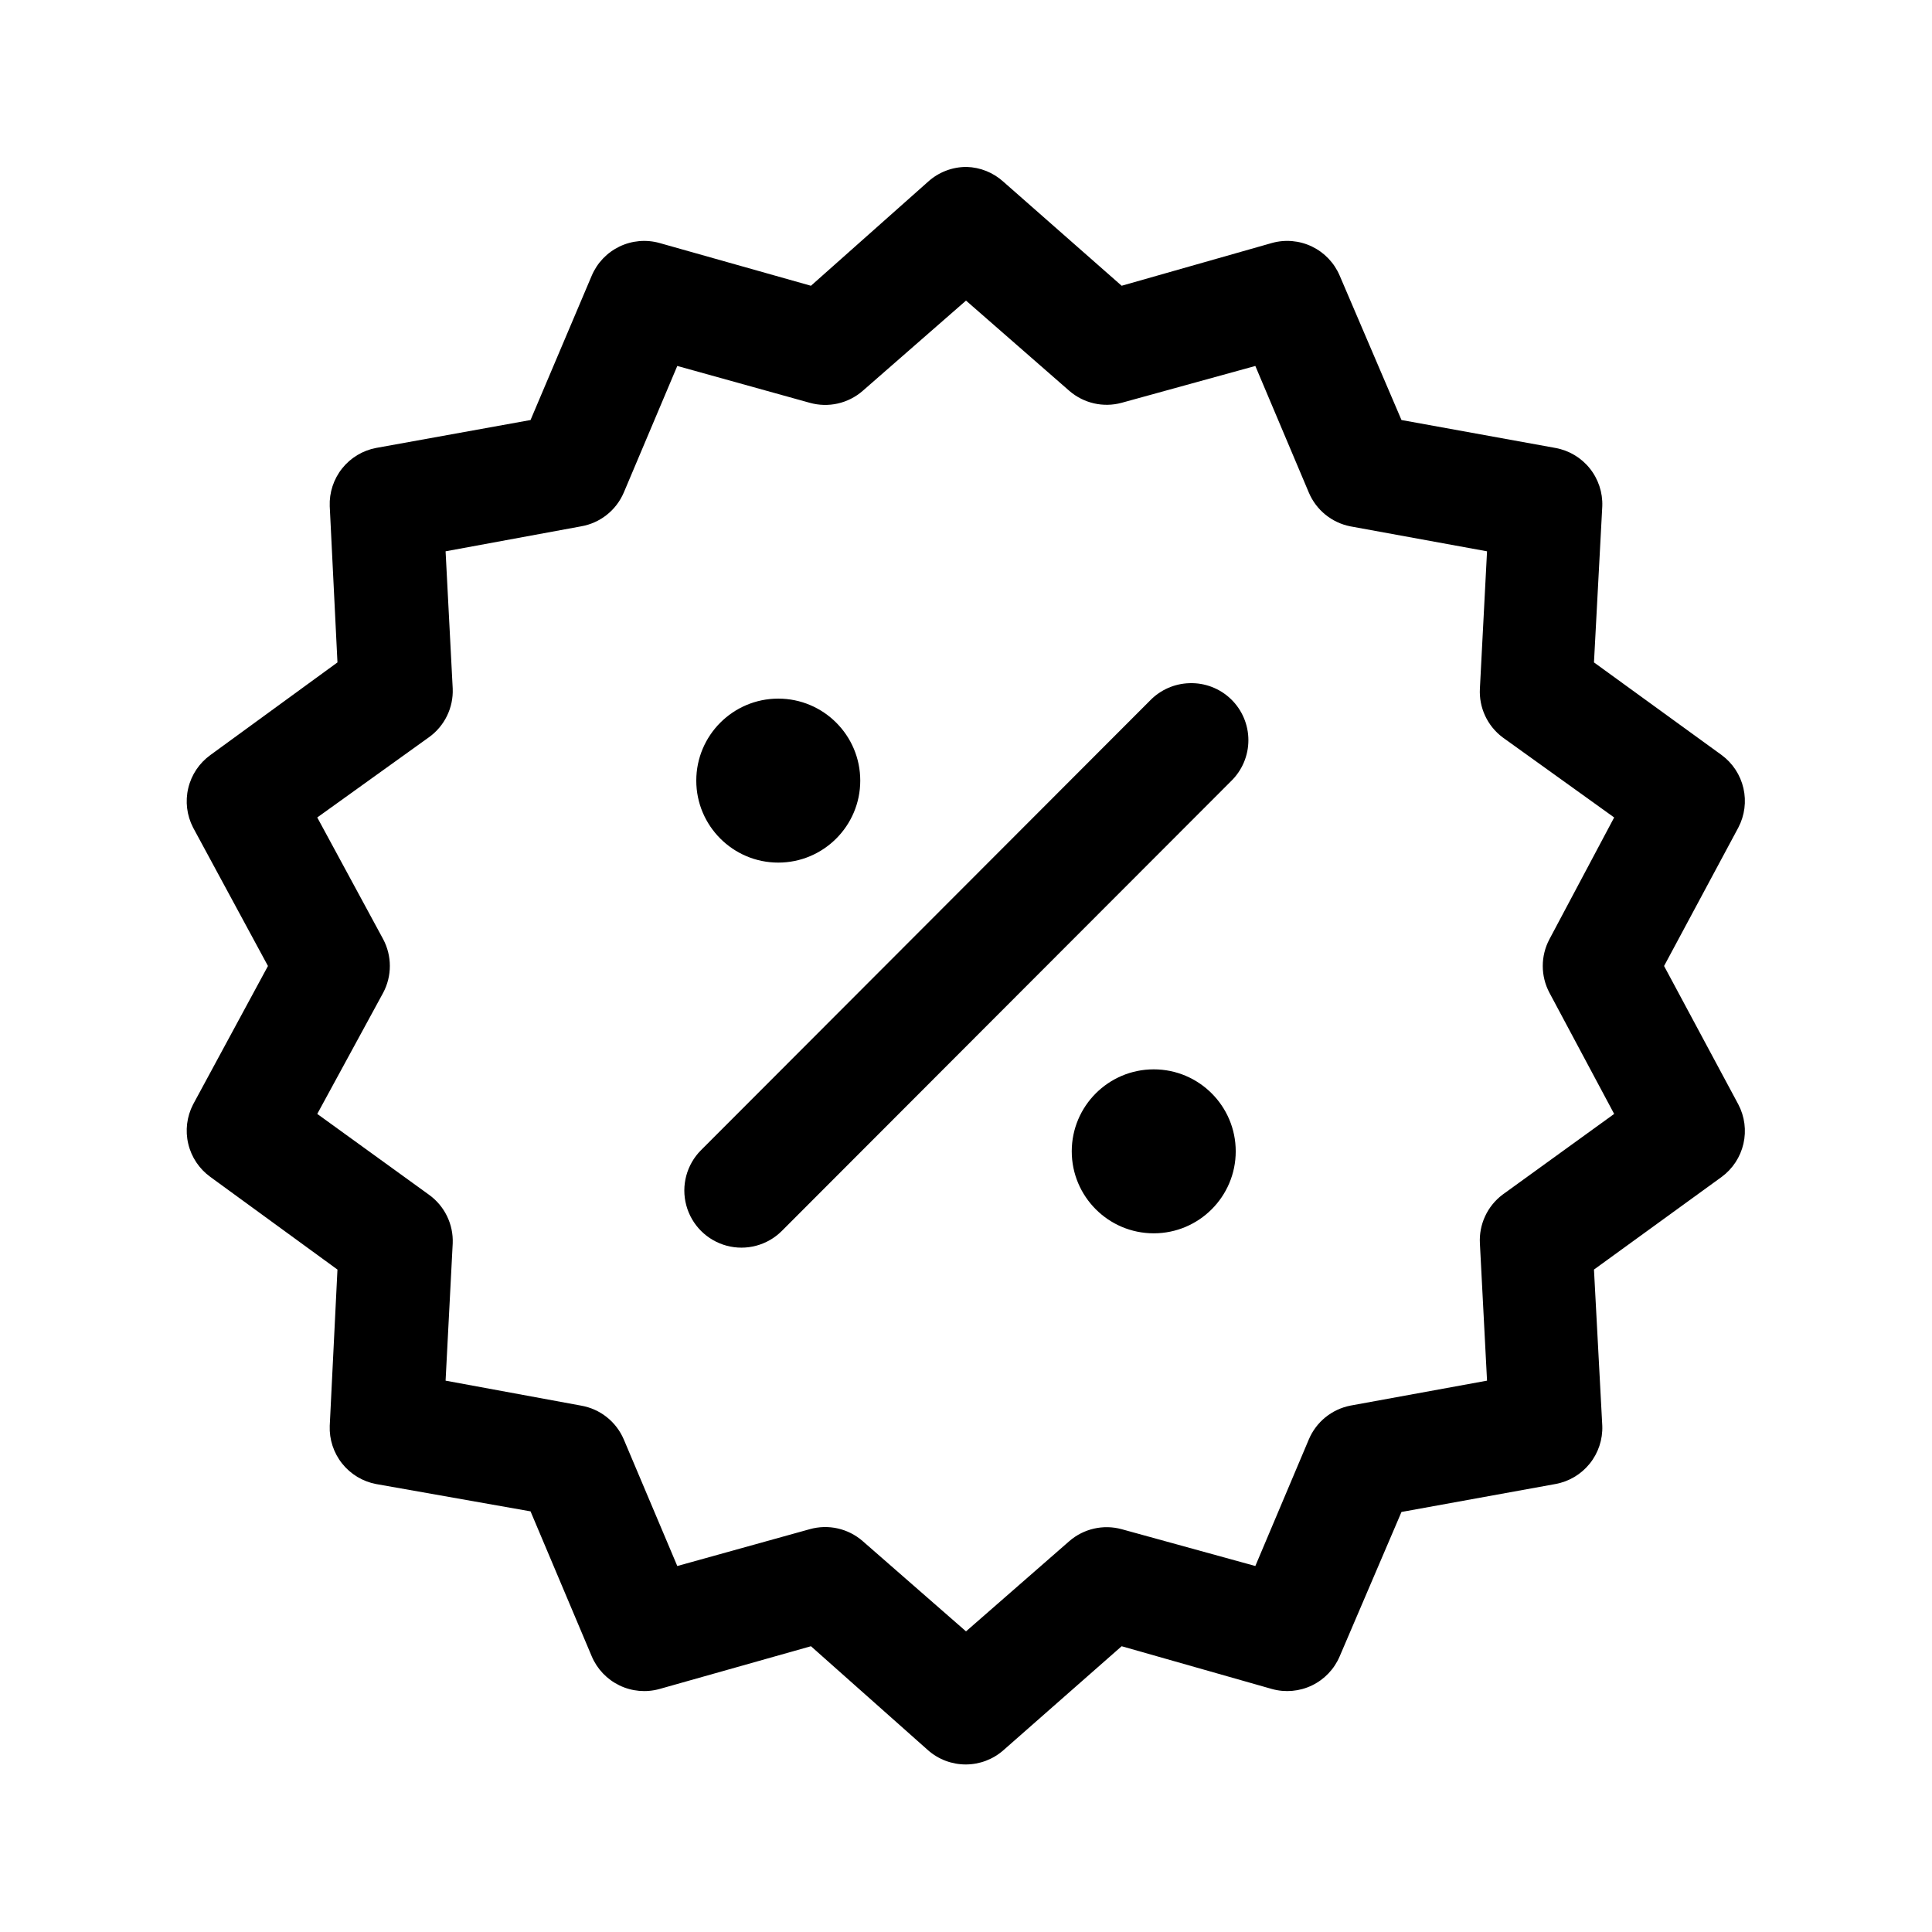 <?xml version="1.0" encoding="UTF-8"?>
<!-- Uploaded to: ICON Repo, www.svgrepo.com, Generator: ICON Repo Mixer Tools -->
<svg fill="#000000" width="800px" height="800px" version="1.1" viewBox="144 144 512 512" xmlns="http://www.w3.org/2000/svg">
 <path d="m400.16 188.24c-3.785-0.016-7.434 1.387-10.234 3.934l-31.016 27.555-40.148-11.336c-3.531-0.98-7.301-0.645-10.602 0.949s-5.914 4.332-7.344 7.707l-16.219 38.262-40.934 7.398c-3.555 0.676-6.746 2.602-9 5.434s-3.418 6.379-3.281 9.996l2.047 41.406-33.691 24.559c-2.934 2.125-5.012 5.231-5.848 8.758-0.84 3.523-0.383 7.234 1.281 10.453l19.84 36.684-19.84 36.684c-1.664 3.215-2.121 6.926-1.281 10.449 0.836 3.527 2.914 6.633 5.848 8.758l33.691 24.559-2.047 41.41c-0.137 3.613 1.027 7.16 3.281 9.992 2.254 2.832 5.445 4.758 9 5.434l40.934 7.242 16.219 38.418c1.43 3.375 4.043 6.113 7.344 7.707s7.07 1.934 10.602 0.953l40.148-11.336 31.016 27.551c2.762 2.438 6.316 3.781 9.996 3.781 3.684 0 7.238-1.344 10-3.781l31.328-27.551 39.836 11.336c3.531 0.98 7.301 0.641 10.602-0.953 3.301-1.594 5.91-4.332 7.344-7.707l16.375-38.258 40.777-7.402c3.582-0.641 6.812-2.555 9.098-5.391 2.285-2.832 3.473-6.398 3.34-10.035l-2.203-41.41 33.848-24.559c2.91-2.144 4.953-5.262 5.762-8.789 0.809-3.523 0.328-7.219-1.352-10.418l-19.68-36.684 19.68-36.684c1.68-3.203 2.16-6.898 1.352-10.422-0.809-3.523-2.852-6.641-5.762-8.789l-33.848-24.559 2.203-41.406c0.133-3.641-1.055-7.203-3.34-10.039-2.285-2.836-5.516-4.75-9.098-5.391l-40.777-7.398-16.375-38.262c-1.434-3.375-4.043-6.113-7.344-7.707-3.301-1.594-7.07-1.93-10.602-0.949l-39.836 11.336-31.328-27.555c-2.68-2.438-6.141-3.836-9.762-3.934zm-0.156 35.422 27.395 23.934c3.805 3.289 9 4.473 13.852 3.148l35.426-9.762 14.168 33.535c1.953 4.641 6.086 8.004 11.023 8.973l36.211 6.613-1.891 36.367c-0.281 5.035 1.965 9.875 5.984 12.91l29.598 21.254-17.16 32.277c-2.348 4.43-2.348 9.738 0 14.168l17.16 32.121-29.598 21.41c-4.019 3.035-6.266 7.879-5.984 12.91l1.891 36.367-36.211 6.613c-4.938 0.969-9.07 4.332-11.023 8.977l-14.168 33.531-35.426-9.758c-4.852-1.324-10.047-0.145-13.852 3.148l-27.395 23.93-27.395-23.93c-3.844-3.348-9.109-4.531-14.016-3.148l-35.105 9.758-14.172-33.531c-2.012-4.727-6.277-8.105-11.336-8.977l-35.895-6.613 1.887-36.367c0.211-5.09-2.156-9.941-6.297-12.91l-29.598-21.41 17.477-32.121c2.348-4.43 2.348-9.738 0-14.168l-17.477-32.277 29.598-21.254c4.141-2.965 6.508-7.82 6.297-12.91l-1.887-36.367 35.895-6.613c5.059-0.871 9.324-4.25 11.336-8.973l14.172-33.535 35.105 9.762c4.906 1.379 10.172 0.195 14.016-3.148zm59.195 101.39c-3.926 0.113-7.652 1.75-10.391 4.562l-119.02 119.18c-3.824 3.824-5.32 9.398-3.918 14.625 1.398 5.227 5.481 9.305 10.703 10.707 5.227 1.398 10.801-0.094 14.625-3.918l119.03-119.18c2.945-2.848 4.609-6.773 4.609-10.871 0-4.098-1.664-8.023-4.609-10.871-2.949-2.848-6.926-4.375-11.023-4.234zm-108.95 4.09c-11.988 0-21.727 9.742-21.727 21.73 0 11.984 9.738 21.727 21.727 21.727 11.992 0 21.727-9.742 21.727-21.727 0-11.988-9.734-21.73-21.727-21.73zm99.504 98.246c-11.988 0-21.727 9.738-21.727 21.727 0 11.984 9.738 21.727 21.727 21.727s21.727-9.742 21.727-21.727c0-11.988-9.738-21.727-21.727-21.727z"/>
</svg>